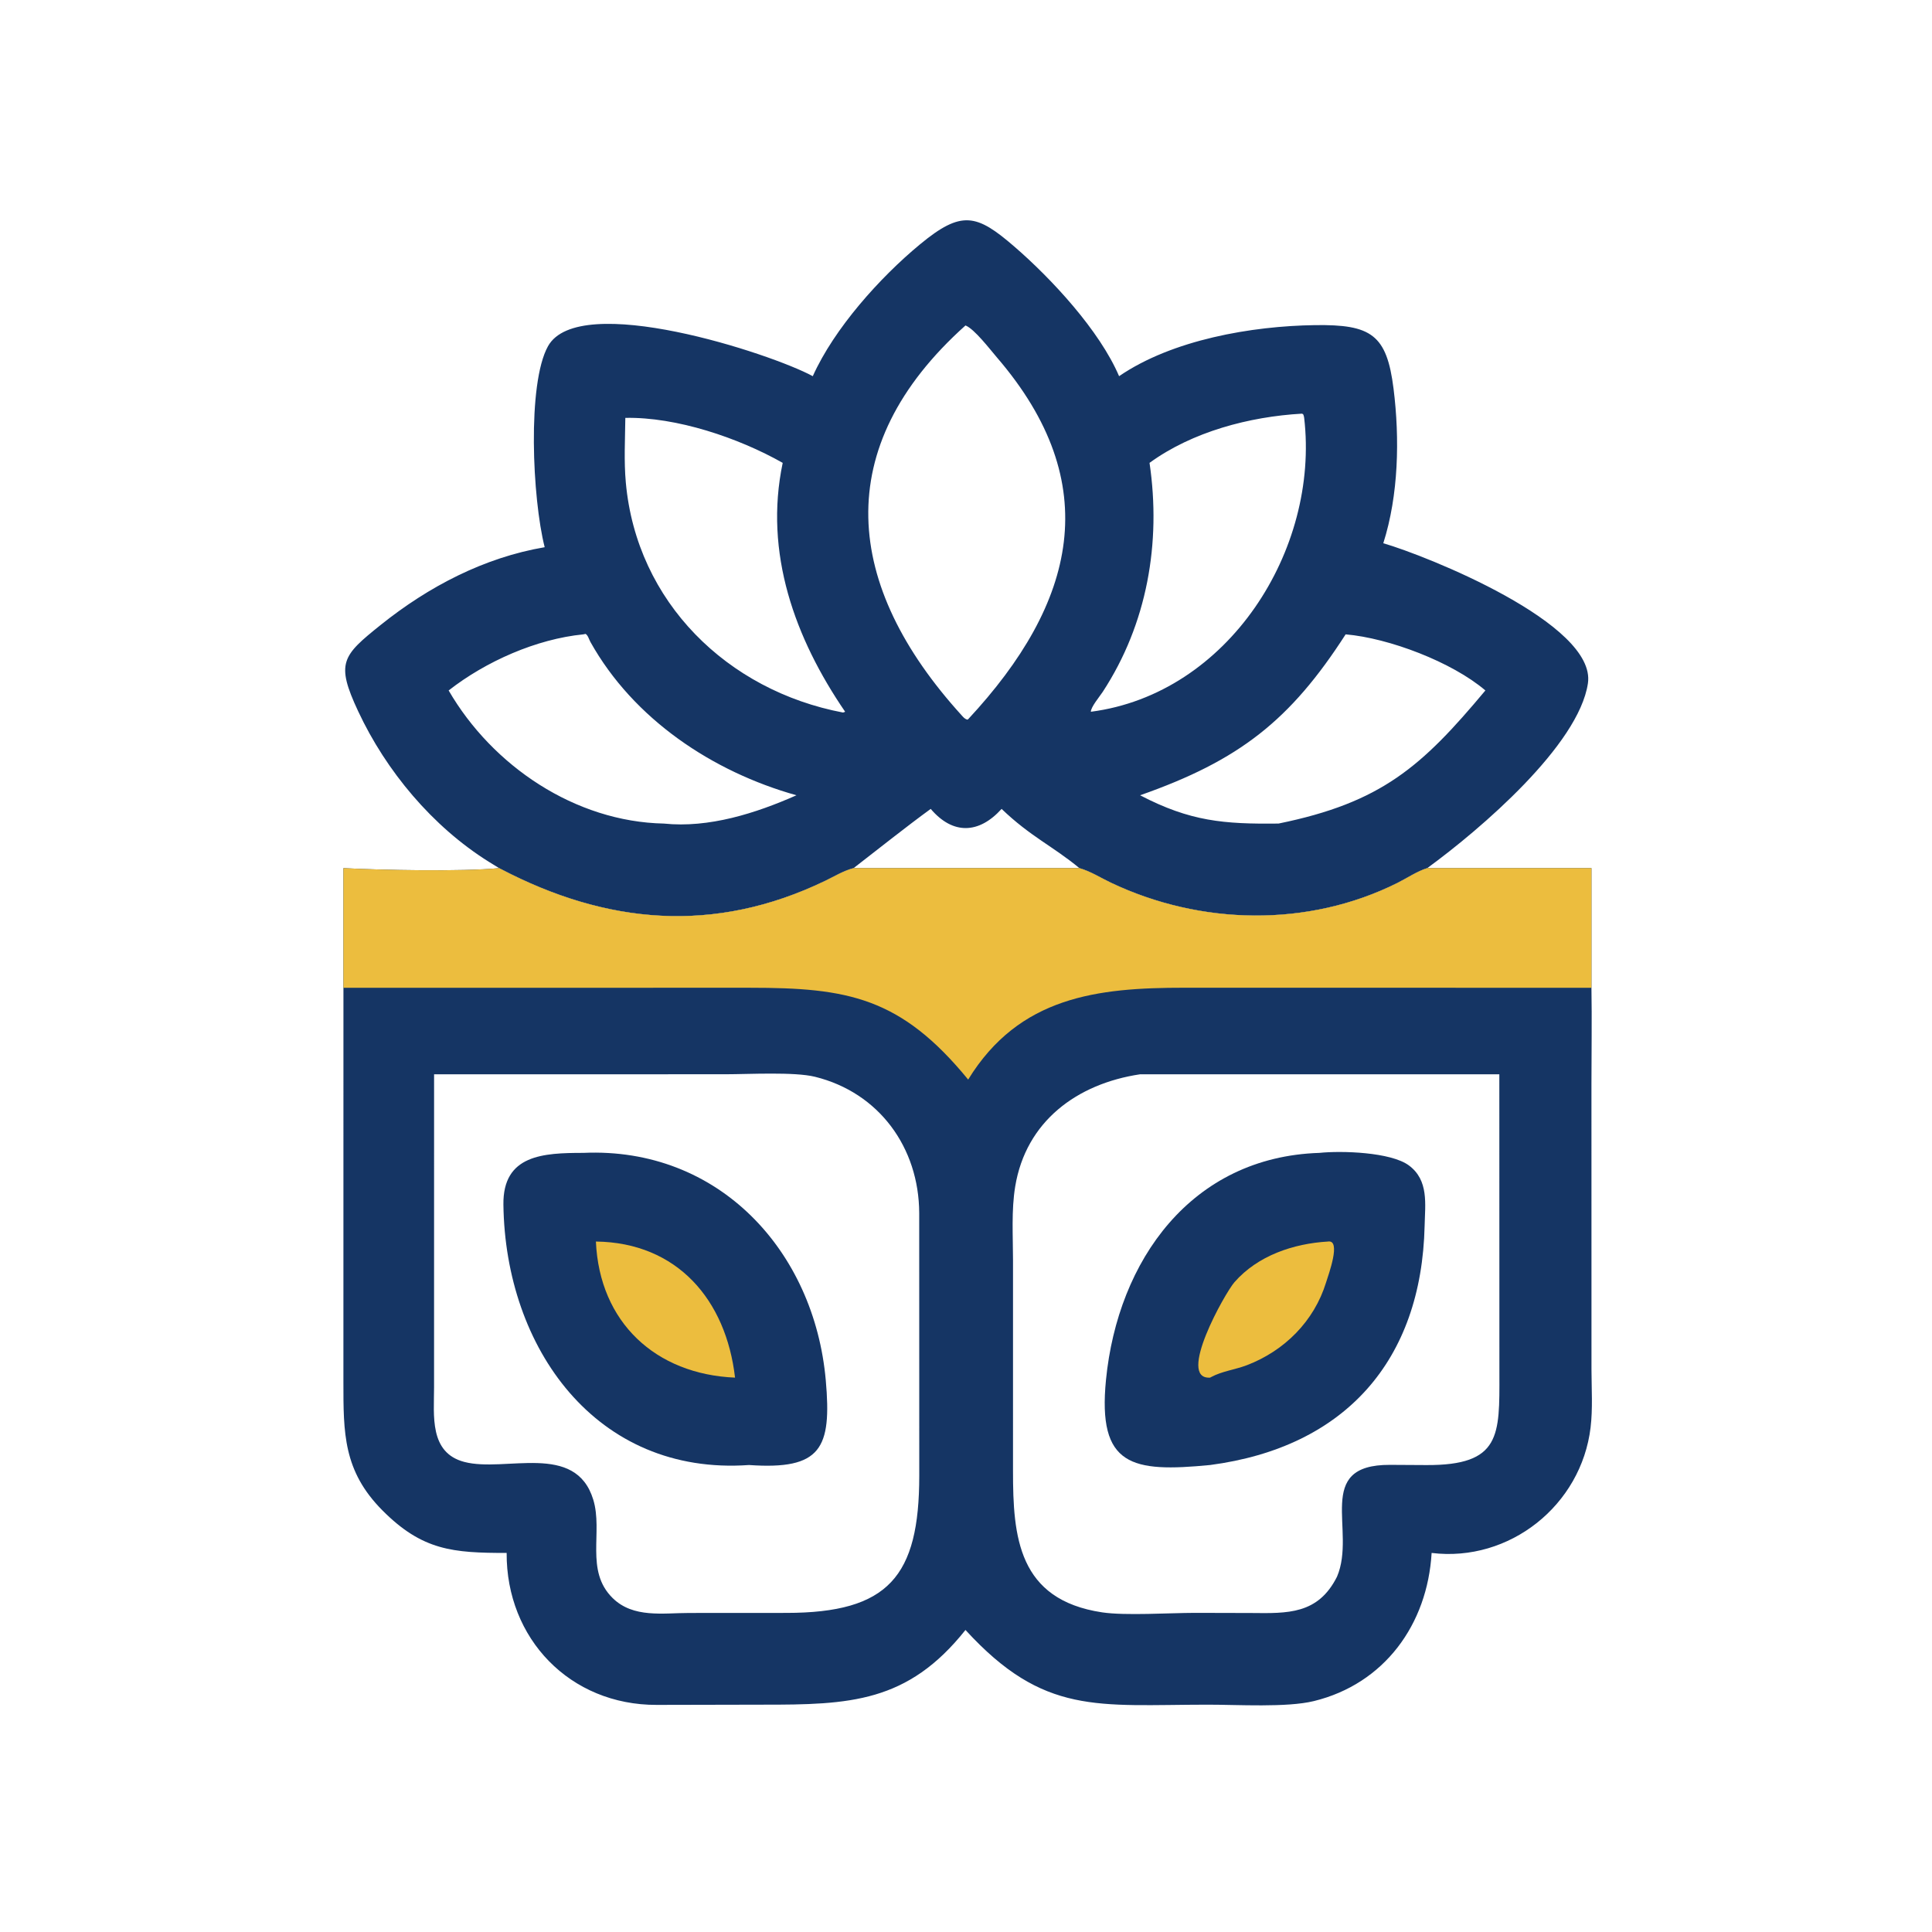 <svg version="1.1" xmlns="http://www.w3.org/2000/svg" style="display: block;" viewBox="0 0 2048 2048" width="512" height="512">
<path transform="translate(0,0)" fill="rgb(21,53,100)" d="M 861.581 398.771 C 884.289 348.166 932.821 294.06 975.264 258.99 C 1019.26 222.636 1035.19 226.813 1075.05 261.224 C 1114.86 295.585 1165.64 350.456 1186.28 398.771 C 1242.7 360.14 1326.76 345.601 1393.83 344.646 C 1453.59 343.794 1470.04 354.655 1477.22 412.022 C 1483.82 464.854 1482.61 524.783 1466.35 575.866 C 1511.44 588.815 1692.74 661.117 1683.25 724.427 C 1673.44 789.828 1569.76 878.804 1512.92 920.259 C 1502.45 923.426 1491.27 930.975 1481.37 935.919 C 1386.5 983.307 1272.65 980.858 1177.61 935.691 C 1166.51 930.413 1156.14 923.68 1144.23 920.259 L 904.819 920.259 C 894.12 923.054 884.839 928.832 874.969 933.597 C 756.884 990.602 642.746 979.687 530.609 921.038 L 529.127 920.259 L 518.082 913.475 C 458.5 876.183 409.306 817.393 379.651 753.926 C 355.705 702.675 362.61 695.237 403.824 662.237 C 454.355 621.776 513.159 591.02 577.385 580.06 C 564.312 528.702 558.712 406.942 580.89 367.02 C 613.674 308.007 817.673 374.824 861.581 398.771 z M 1023.45 344.995 C 878.91 474.454 894.694 621.088 1019.35 758.242 C 1021.3 760.391 1022.67 762.18 1025.55 762.853 L 1026.29 762.398 C 1141.04 639.082 1171.78 512.446 1056.68 378.784 C 1049.61 370.574 1032.9 348.629 1023.45 344.995 z M 662.874 442.966 C 662.628 465.912 661.323 488.64 663.397 511.554 C 674.874 638.377 771.274 732.101 893.599 755.315 C 894.084 755.158 895.527 754.82 895.884 754.494 C 842.677 676.781 809.617 586.155 829.702 490.658 C 782.806 464.079 716.926 441.865 662.874 442.966 z M 1380.02 438.495 C 1324.46 441.685 1263.99 457.607 1218.55 490.658 C 1231.05 575.5 1216.01 661.401 1168.93 733.419 C 1165.98 737.932 1156.26 749.551 1156.35 754.494 C 1301.97 735.562 1398.9 582.948 1382.46 442.843 C 1382.29 441.409 1381.97 440.315 1381.34 439.02 L 1380.02 438.495 z M 618.424 672.442 C 568.616 677.36 514.972 701.098 475.58 731.914 C 522.04 812.008 609.743 871.112 703.745 873.016 C 751.394 877.964 801.199 862.108 844.274 843.021 C 755.349 818.096 671.624 762.372 625.866 680.498 C 624.371 677.822 623.341 673.461 620.74 671.956 L 618.424 672.442 z M 1426.43 672.442 C 1367.78 763.526 1313.91 806.06 1208.54 843.021 C 1261.74 870.775 1297.38 873.655 1355.24 873.016 C 1464.54 850.708 1507.09 812.659 1574.57 731.914 C 1539.23 701.761 1472.31 676.37 1426.43 672.442 z M 986.589 857.468 C 961.066 876.036 930.374 900.506 904.819 920.259 L 1144.23 920.259 C 1115.72 896.734 1092.47 886.933 1061.73 857.468 C 1037.72 884.059 1010.09 885.06 986.589 857.468 z"/>
<path transform="translate(0,0)" fill="rgb(21,53,100)" d="M 1144.23 920.259 C 1156.14 923.68 1166.51 930.413 1177.61 935.691 C 1272.65 980.858 1386.5 983.307 1481.37 935.919 C 1491.27 930.975 1502.45 923.426 1512.92 920.259 L 1687 920.259 L 1687 1047.09 C 1687.58 1081.12 1687 1115.27 1687 1149.31 L 1687.04 1452.33 C 1687.11 1472.32 1688.46 1493.32 1686.09 1513.17 C 1676.24 1595.66 1600.14 1656.29 1517.58 1646.18 C 1513.15 1721.89 1467.53 1784.95 1392.72 1803.23 C 1363.99 1810.25 1311.7 1806.99 1280.06 1807.02 C 1163.4 1807.13 1106.53 1818.62 1023.45 1727.83 C 962.142 1804.9 900.737 1807.14 808.345 1807.02 L 696.118 1807.26 C 604.24 1807.52 536.572 1737.07 537.066 1646.18 C 480.041 1646.19 447.661 1643.62 405.304 1600.99 C 363.788 1559.2 364.025 1518.92 364.029 1464.88 L 364.056 1047.09 L 364.056 920.259 C 404.209 922.306 489.266 924.157 529.127 920.259 L 530.609 921.038 C 642.746 979.687 756.884 990.602 874.969 933.597 C 884.839 928.832 894.12 923.054 904.819 920.259 L 1144.23 920.259 z M 1208.54 1138.79 C 1141.56 1148.82 1087.55 1188.72 1076.16 1257.71 C 1071.98 1283.02 1073.83 1310.43 1073.84 1336.07 L 1073.83 1559.31 C 1073.8 1628.87 1079.03 1695.8 1168.4 1709.18 C 1192.78 1712.83 1240.03 1709.73 1266.7 1709.7 L 1326.38 1709.85 C 1364.79 1710.25 1397.17 1711.48 1417.28 1671.37 C 1438.22 1622.48 1391.97 1552.42 1473.54 1552.81 L 1511.98 1553.03 C 1591.15 1553.45 1589.55 1521.48 1589.42 1456.5 L 1589.35 1138.79 L 1208.54 1138.79 z M 599.81 1138.79 L 460.147 1138.79 L 460.123 1470.75 C 460.138 1500.37 454.848 1539.93 492.202 1549.71 C 535.866 1561.15 610.074 1528.19 628.878 1589.69 C 639.385 1624.06 619.923 1664.94 649.372 1693.96 C 671.219 1715.49 702.882 1709.82 730.687 1709.81 L 833.5 1709.75 C 941.81 1709.7 974.439 1671.24 974.457 1564.25 L 974.399 1285.84 C 974.14 1216.6 931.918 1158.2 863.882 1141.42 C 842.059 1136.04 793.508 1138.74 769.178 1138.76 L 599.81 1138.79 z"/>
<path transform="translate(0,0)" fill="rgb(236,189,62)" d="M 1144.23 920.259 C 1156.14 923.68 1166.51 930.413 1177.61 935.691 C 1272.65 980.858 1386.5 983.307 1481.37 935.919 C 1491.27 930.975 1502.45 923.426 1512.92 920.259 L 1687 920.259 L 1687 1047.09 L 1255.21 1047.04 C 1163.71 1047.02 1080.49 1056.16 1026.29 1144.4 C 954.764 1057 898.349 1047.05 795.055 1047.07 L 364.056 1047.09 L 364.056 920.259 C 404.209 922.306 489.266 924.157 529.127 920.259 L 530.609 921.038 C 642.746 979.687 756.884 990.602 874.969 933.597 C 884.839 928.832 894.12 923.054 904.819 920.259 L 1144.23 920.259 z"/>
<path transform="translate(0,0)" fill="rgb(21,53,100)" d="M 618.424 1222.1 C 761.738 1215.74 863.233 1325.71 875.371 1463.26 C 881.724 1535.25 870.714 1558.34 793.984 1552.98 C 631.61 1564.5 535.58 1428.58 533.635 1276.98 C 532.955 1224.02 575.918 1222.12 618.424 1222.1 z"/>
<path transform="translate(0,0)" fill="rgb(236,189,62)" d="M 631.684 1316.08 C 717.822 1317.14 769.679 1377.86 779.17 1460.34 C 694.952 1456.83 635.448 1401.71 631.684 1316.08 z"/>
<path transform="translate(0,0)" fill="rgb(21,53,100)" d="M 1398.67 1222.1 C 1421.94 1219.66 1474.4 1221.19 1493.55 1235.45 C 1514.7 1251.2 1510.68 1276.32 1510.16 1299.34 C 1506.95 1442.12 1425.98 1534.15 1282.76 1552.98 C 1199.96 1560.98 1163.31 1554.55 1172.4 1462.62 C 1184.91 1336.01 1262.97 1226.4 1398.67 1222.1 z"/>
<path transform="translate(0,0)" fill="rgb(236,189,62)" d="M 1407.66 1316.08 C 1422.14 1313.75 1408.18 1351.37 1405.69 1359.44 C 1393.02 1400.53 1361.61 1431.9 1321.75 1447.16 C 1309.4 1451.89 1295.35 1453.5 1283.74 1459.79 L 1282.76 1460.34 C 1246.89 1462.54 1298.56 1370.59 1308.6 1359.14 C 1333.37 1330.9 1371.11 1318.25 1407.66 1316.08 z"/>
</svg>